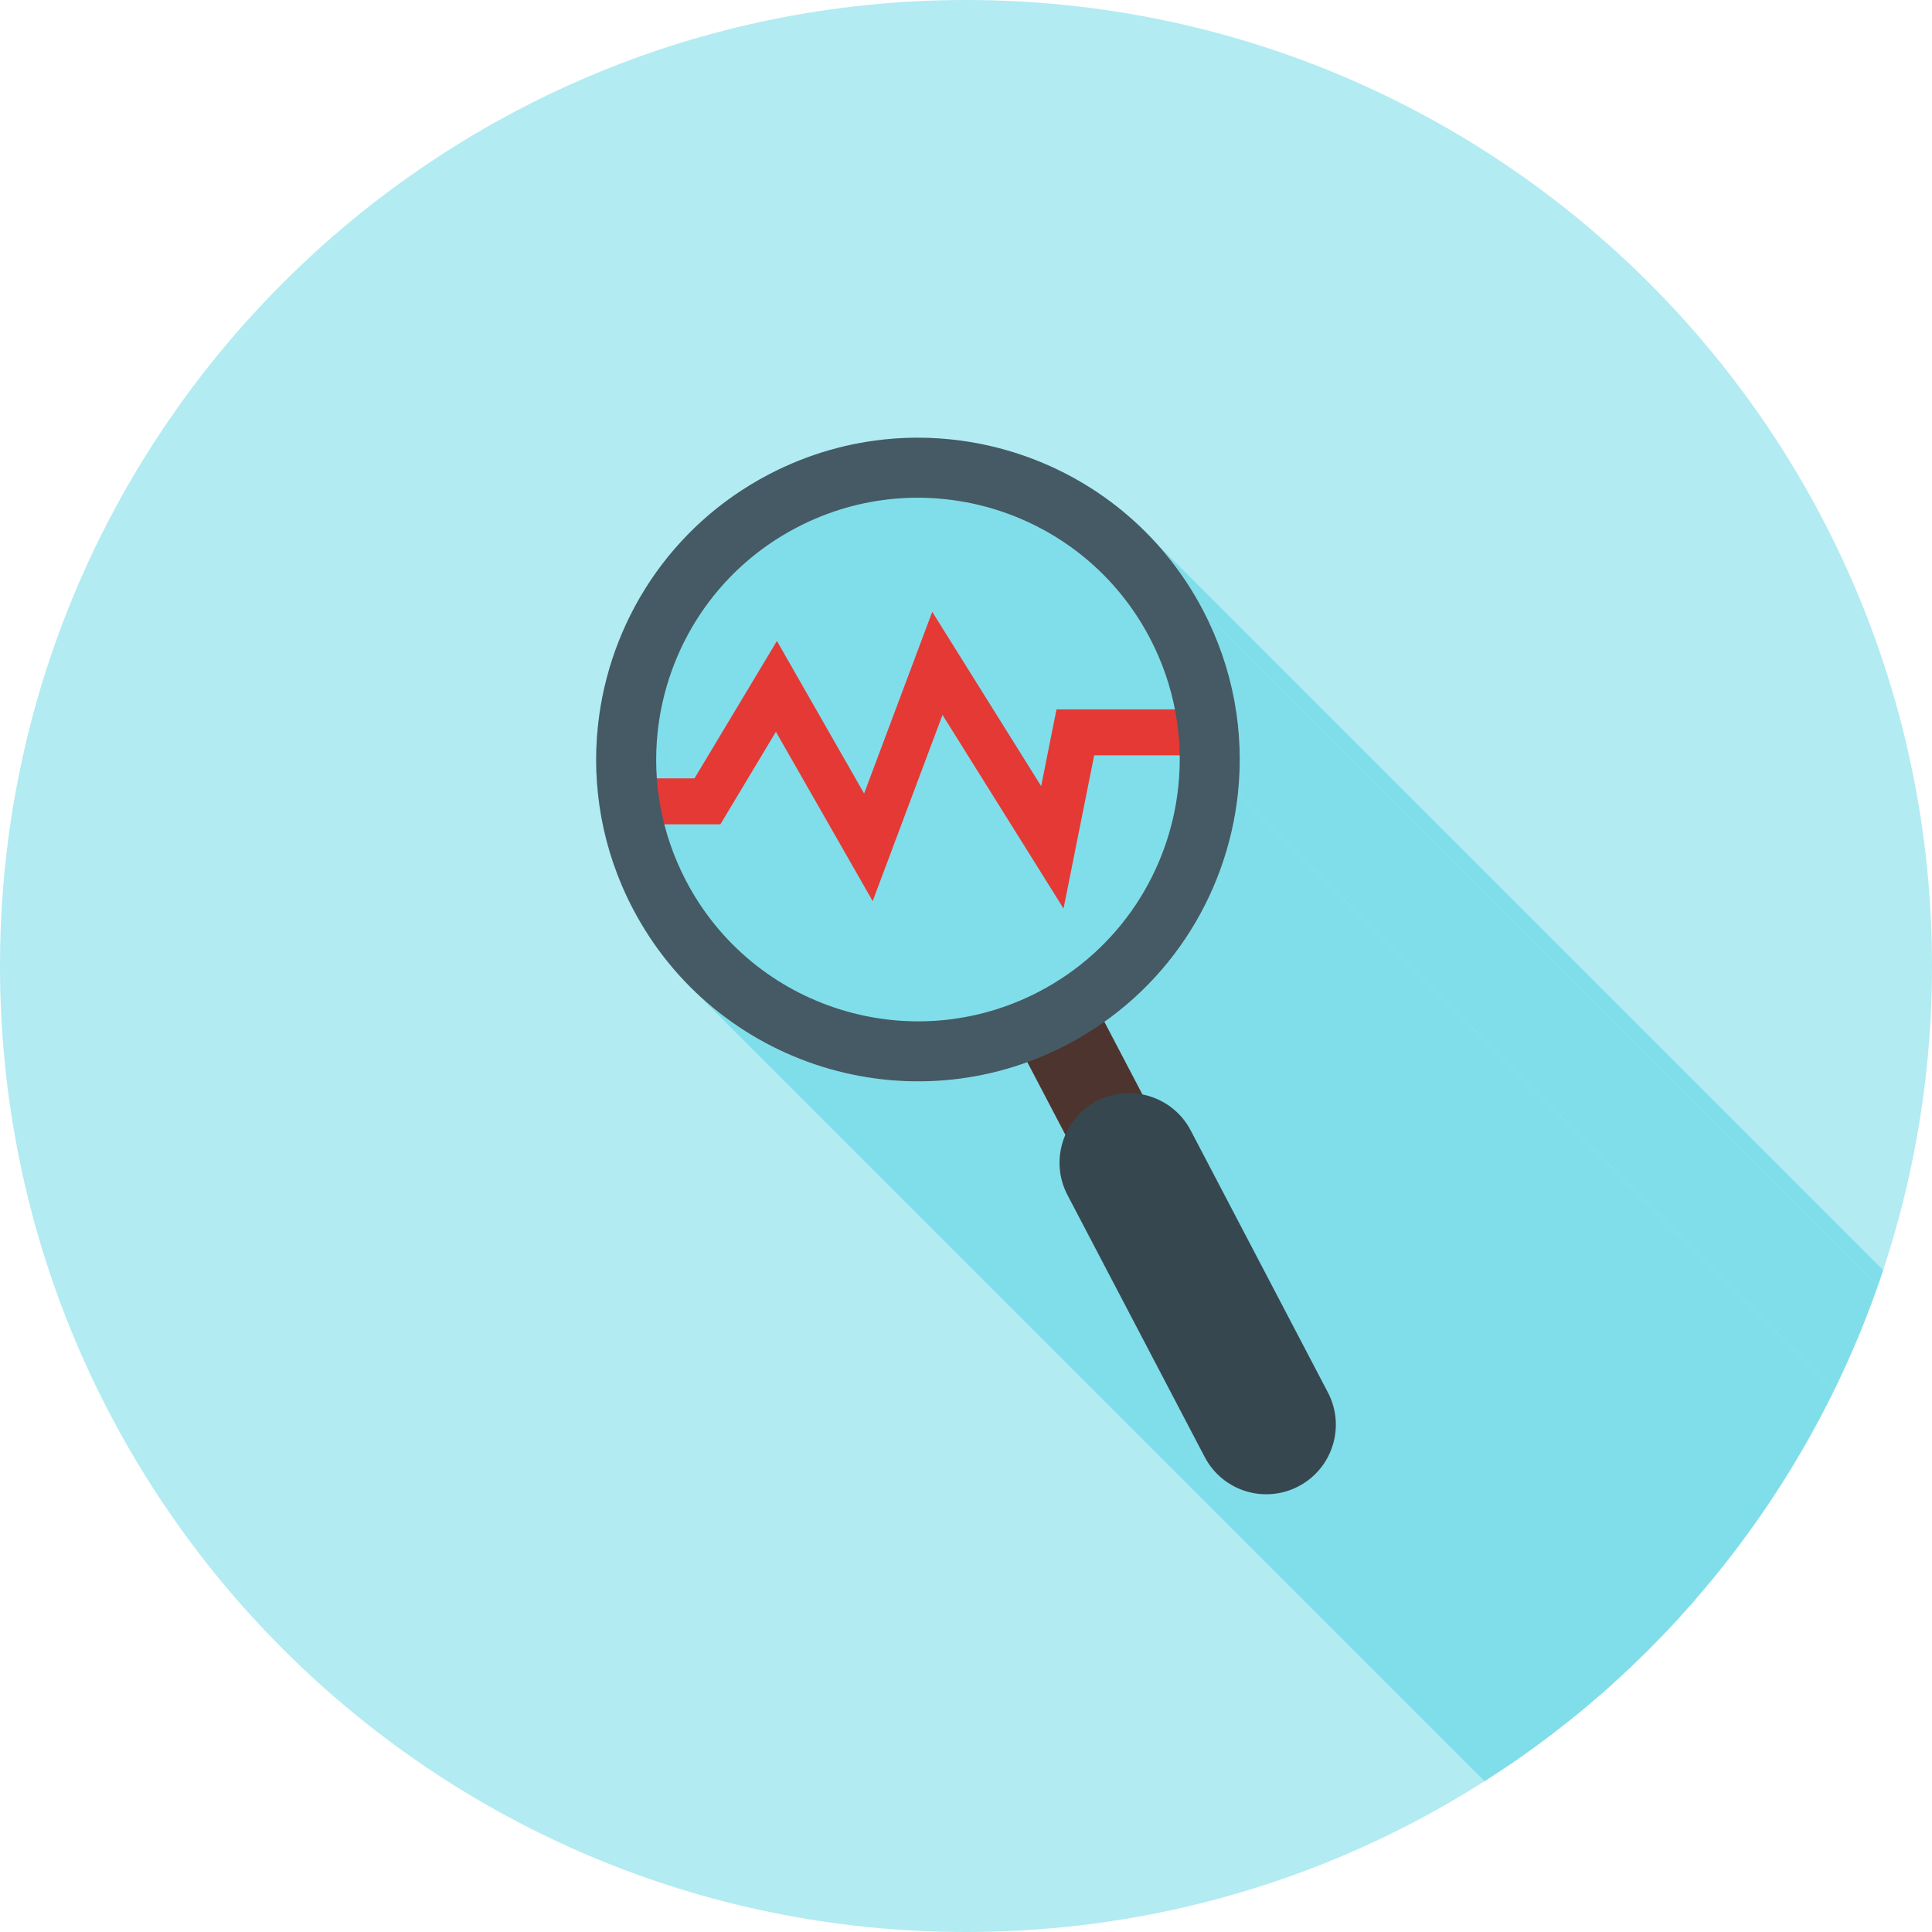 <?xml version="1.0" encoding="UTF-8"?>
<!DOCTYPE svg PUBLIC "-//W3C//DTD SVG 1.1//EN" "http://www.w3.org/Graphics/SVG/1.1/DTD/svg11.dtd">
<!-- Creator: CorelDRAW -->
<svg xmlns="http://www.w3.org/2000/svg" xml:space="preserve" width="2048px" height="2048px" style="shape-rendering:geometricPrecision; text-rendering:geometricPrecision; image-rendering:optimizeQuality; fill-rule:evenodd; clip-rule:evenodd"
viewBox="0 0 2048 2048"
 xmlns:xlink="http://www.w3.org/1999/xlink">
 <defs>
  <style type="text/css">
   <![CDATA[
    .fil2 {fill:none}
    .fil5 {fill:#37474F}
    .fil6 {fill:#455A64}
    .fil4 {fill:#4E342E}
    .fil1 {fill:#80DEEA}
    .fil0 {fill:#B2EBF2}
    .fil3 {fill:#E53935}
   ]]>
  </style>
   <clipPath id="id0">
    <path d="M1024 0c565.541,0 1024,458.459 1024,1024 0,565.541 -458.459,1024 -1024,1024 -565.541,0 -1024,-458.459 -1024,-1024 0,-565.541 458.459,-1024 1024,-1024z"/>
   </clipPath>
 </defs>
 <g id="Layer_x0020_1">
  <path class="fil0" d="M1024 0c565.541,0 1024,458.459 1024,1024 0,565.541 -458.459,1024 -1024,1024 -565.541,0 -1024,-458.459 -1024,-1024 0,-565.541 458.459,-1024 1024,-1024z"/>
  <g style="clip-path:url(#id0)">
   <g id="_308720920">
    <g>
     <polygon id="_3030909521" class="fil1" points="1155.01,1053.23 2290.89,2189.11 2209.24,2231.9 1073.36,1096.02 "/>
     <polygon id="_303091000" class="fil1" points="1209.89,1158 2345.77,2293.89 2345.88,2294.09 2345.99,2294.3 2346.1,2294.5 2346.21,2294.71 2346.32,2294.92 2346.43,2295.13 2346.53,2295.34 2346.64,2295.55 1210.76,1159.66 1210.65,1159.45 1210.55,1159.25 1210.44,1159.04 1210.33,1158.83 1210.22,1158.62 1210.11,1158.42 1210,1158.21 "/>
     <polygon id="_303091744" class="fil1" points="1210.76,1159.66 2346.64,2295.55 2346.64,2295.55 2346.64,2295.55 2346.65,2295.56 2346.65,2295.56 1210.77,1159.68 1210.76,1159.68 1210.76,1159.67 1210.76,1159.67 "/>
     <polygon id="_303091840" class="fil1" points="1089.04,1125.95 2224.92,2261.83 2210.04,2266.85 2195.06,2271.14 2180,2274.71 2164.87,2277.58 2149.71,2279.75 2134.53,2281.23 2119.35,2282.02 2104.2,2282.13 2089.1,2281.57 2074.07,2280.34 2059.13,2278.45 2044.31,2275.92 2029.64,2272.74 2015.12,2268.92 2000.78,2264.47 1986.65,2259.4 1972.75,2253.72 1959.1,2247.42 1945.73,2240.52 1932.64,2233.03 1919.88,2224.94 1907.45,2216.28 1895.39,2207.04 1883.71,2197.24 1872.44,2186.87 736.557,1050.99 747.83,1061.35 759.508,1071.16 771.572,1080.4 783.997,1089.06 796.763,1097.14 809.845,1104.64 823.222,1111.54 836.872,1117.83 850.772,1123.52 864.902,1128.59 879.236,1133.04 893.754,1136.86 908.434,1140.04 923.252,1142.57 938.186,1144.46 953.215,1145.68 968.316,1146.24 983.466,1146.13 998.644,1145.34 1013.83,1143.87 1028.99,1141.7 1044.12,1138.83 1059.18,1135.25 1074.16,1130.96 "/>
     <polygon id="_303091912" class="fil1" points="1128.84,1201.97 2264.72,2337.85 2264.78,2337.97 2264.85,2338.08 2264.91,2338.2 2264.97,2338.32 2265.04,2338.44 2265.11,2338.55 2265.17,2338.67 2265.24,2338.79 1129.36,1202.9 1129.29,1202.79 1129.22,1202.67 1129.16,1202.55 1129.09,1202.44 1129.03,1202.32 1128.96,1202.2 1128.9,1202.08 "/>
     <polygon id="_303092200" class="fil1" points="1129.36,1202.9 2265.24,2338.79 2265.23,2338.79 2265.23,2338.8 2265.23,2338.81 2265.22,2338.82 1129.34,1202.93 1129.35,1202.93 1129.35,1202.92 1129.35,1202.91 "/>
     <polygon id="_303092080" class="fil1" points="1211.02,1160.16 2346.9,2296.04 2346.89,2296.04 2346.89,2296.04 2346.89,2296.04 2346.88,2296.04 1211,1160.16 1211,1160.16 1211.01,1160.16 1211.01,1160.16 "/>
     <polygon id="_303092488" class="fil1" points="1210.77,1159.68 2346.65,2295.56 2346.9,2296.04 1211.02,1160.16 "/>
     <polygon id="_303093016" class="fil1" points="1275.21,646.854 2411.09,1782.74 2414.08,1788.57 2416.94,1794.43 2419.68,1800.32 2422.29,1806.24 2424.79,1812.18 2427.16,1818.15 2429.42,1824.13 2431.55,1830.15 2433.57,1836.18 2435.47,1842.23 2437.25,1848.29 2438.91,1854.37 2440.45,1860.47 2441.88,1866.57 2443.19,1872.69 2444.39,1878.82 2445.47,1884.96 2446.43,1891.1 2447.28,1897.24 2448.02,1903.4 2448.64,1909.55 2449.15,1915.7 2449.55,1921.85 2449.84,1928 2450.01,1934.15 2450.08,1940.29 2450.03,1946.43 2449.87,1952.55 2449.61,1958.67 2449.23,1964.77 2448.74,1970.87 2448.15,1976.94 1312.27,841.061 1312.86,834.983 1313.35,828.89 1313.72,822.785 1313.99,816.669 1314.15,810.543 1314.2,804.409 1314.13,798.268 1313.96,792.121 1313.67,785.971 1313.27,779.819 1312.76,773.665 1312.14,767.513 1311.4,761.362 1310.55,755.215 1309.58,749.073 1308.51,742.938 1307.31,736.81 1306,730.692 1304.57,724.584 1303.03,718.49 1301.36,712.408 1299.58,706.343 1297.69,700.294 1295.67,694.263 1293.54,688.252 1291.28,682.263 1288.91,676.296 1286.41,670.353 1283.79,664.437 1281.06,658.547 1278.2,652.685 "/>
     <polygon id="_303092896" class="fil1" points="1312.27,841.061 2448.15,1976.94 2447.08,1985.84 2445.78,1994.69 2444.25,2003.5 2442.5,2012.26 2440.51,2020.97 2438.3,2029.62 2435.87,2038.22 2433.22,2046.74 2430.34,2055.19 2427.24,2063.57 2423.93,2071.86 2420.4,2080.07 2416.65,2088.19 2412.7,2096.22 2408.52,2104.14 2404.14,2111.96 2399.55,2119.67 2394.75,2127.27 2389.75,2134.75 2384.54,2142.11 2379.13,2149.34 2373.51,2156.43 2367.7,2163.39 2361.68,2170.21 2355.47,2176.88 2349.06,2183.39 2342.46,2189.76 2335.67,2195.96 2328.68,2202 2321.5,2207.86 2314.14,2213.56 2306.58,2219.07 1170.7,1083.19 1178.26,1077.67 1185.62,1071.98 1192.8,1066.11 1199.79,1060.08 1206.58,1053.87 1213.18,1047.51 1219.59,1040.99 1225.8,1034.32 1231.82,1027.51 1237.63,1020.55 1243.24,1013.45 1248.66,1006.22 1253.87,998.867 1258.87,991.389 1263.67,983.791 1268.26,976.079 1272.64,968.258 1276.81,960.334 1280.77,952.309 1284.52,944.189 1288.05,935.979 1291.36,927.685 1294.46,919.308 1297.33,910.856 1299.99,902.333 1302.42,893.742 1304.63,885.09 1306.62,876.38 1308.37,867.617 1309.9,858.807 1311.2,849.954 "/>
     <polygon id="_303093088" class="fil1" points="1209.88,1157.99 2345.76,2293.87 2345.76,2293.87 2345.77,2293.88 2345.77,2293.88 2345.77,2293.89 1209.89,1158 1209.89,1158 1209.88,1158 1209.88,1157.99 "/>
     <polygon id="_303093112" class="fil1" points="1073.36,1096.02 2209.24,2231.9 2224.92,2261.83 1089.04,1125.95 "/>
     <polygon id="_303093160" class="fil1" points="1128.83,1201.95 2264.71,2337.83 2264.71,2337.84 2264.71,2337.84 2264.71,2337.84 2264.72,2337.85 1128.84,1201.97 1128.83,1201.96 1128.83,1201.96 1128.83,1201.95 "/>
     <polygon id="_303092824" class="fil1" points="1226.17,576.342 2362.05,1712.22 2373.08,1725.07 2383.52,1738.56 2393.36,1752.67 2402.56,1767.4 2411.09,1782.74 1275.21,646.854 1266.68,631.515 1257.48,616.785 1247.64,602.673 1237.19,589.19 "/>
     <polygon id="_303092920" class="fil1" points="1262.2,1198.32 2398.08,2334.2 2543.48,2611.89 1407.6,1476 "/>
     <polygon id="_303092536" class="fil1" points="1129.34,1202.93 2265.22,2338.82 2363.19,2525.91 1227.3,1390.03 "/>
     <polygon id="_303092464" class="fil1" points="1376.47,1575.56 2512.35,2711.45 2508.95,2713.12 2505.51,2714.61 2502.02,2715.91 2498.51,2717.02 2494.97,2717.94 2491.42,2718.69 2487.85,2719.25 2484.27,2719.63 2480.69,2719.84 2477.12,2719.88 2473.57,2719.73 2470.03,2719.42 2466.51,2718.94 2463.03,2718.3 2459.59,2717.48 2456.19,2716.51 2452.84,2715.37 2449.54,2714.07 2446.31,2712.62 2443.15,2711.01 2440.06,2709.25 2437.06,2707.34 2434.14,2705.27 2431.31,2703.06 2428.59,2700.7 1292.71,1564.82 1295.43,1567.18 1298.26,1569.39 1301.17,1571.45 1304.18,1573.37 1307.27,1575.13 1310.43,1576.74 1313.66,1578.19 1316.95,1579.49 1320.31,1580.62 1323.71,1581.6 1327.15,1582.41 1330.63,1583.06 1334.15,1583.54 1337.68,1583.85 1341.24,1583.99 1344.81,1583.96 1348.39,1583.75 1351.96,1583.37 1355.53,1582.8 1359.09,1582.06 1362.63,1581.13 1366.14,1580.02 1369.62,1578.73 1373.07,1577.24 "/>
     <polygon id="_303092992" class="fil1" points="1407.6,1476 2543.48,2611.89 2545.16,2615.29 2546.65,2618.74 2547.95,2622.23 2549.06,2625.75 2549.99,2629.29 2550.74,2632.85 2551.3,2636.43 2551.69,2640.01 2551.9,2643.59 2551.93,2647.16 2551.79,2650.72 2551.48,2654.26 2551,2657.78 2550.35,2661.26 2549.53,2664.71 2548.56,2668.11 2547.42,2671.47 2546.12,2674.76 2544.67,2678 2543.06,2681.16 2541.3,2684.25 2539.38,2687.26 2537.32,2690.17 2535.11,2693 2532.75,2695.72 2530.25,2698.34 2527.61,2700.84 2524.83,2703.23 2521.91,2705.49 2518.86,2707.61 2515.67,2709.6 2512.35,2711.45 1376.47,1575.56 1379.79,1573.72 1382.97,1571.73 1386.03,1569.6 1388.95,1567.35 1391.73,1564.96 1394.37,1562.46 1396.87,1559.84 1399.22,1557.12 1401.44,1554.29 1403.5,1551.37 1405.41,1548.37 1407.18,1545.28 1408.79,1542.11 1410.24,1538.88 1411.54,1535.59 1412.68,1532.23 1413.65,1528.83 1414.47,1525.38 1415.11,1521.9 1415.59,1518.38 1415.91,1514.84 1416.05,1511.28 1416.01,1507.7 1415.81,1504.12 1415.42,1500.54 1414.86,1496.97 1414.11,1493.41 1413.18,1489.86 1412.07,1486.35 1410.77,1482.86 1409.28,1479.41 "/>
     <polygon id="_303093280" class="fil1" points="1249.82,1181.17 2385.7,2317.06 2387.13,2318.57 2388.51,2320.13 2389.86,2321.73 2391.17,2323.38 2392.43,2325.08 2393.65,2326.81 2394.83,2328.59 2395.96,2330.42 2397.05,2332.29 2398.08,2334.2 1262.2,1198.32 1261.17,1196.41 1260.08,1194.54 1258.95,1192.71 1257.77,1190.93 1256.55,1189.19 1255.29,1187.5 1253.98,1185.85 1252.63,1184.25 1251.24,1182.69 "/>
    </g>
    <path id="_308720968" class="fil1" d="M1209.88 1157.99c0.002,0.006 0.006,0.012 0.009,0.018 0.3,0.547 0.591,1.101 0.869,1.659 0.002,0.006 0.005,0.012 0.008,0.017l-0.887 -1.694zm-80.536 44.947l-0.516 -0.985c0.002,0.006 0.006,0.011 0.008,0.017 0.17,0.314 0.344,0.628 0.521,0.939 -0.005,0.009 -0.009,0.02 -0.013,0.03zm81.673 -42.775c-0.006,-0.001 -0.012,-0.002 -0.018,-0.002 -0.077,-0.159 -0.155,-0.318 -0.233,-0.476l0.25 0.478zm64.197 -513.305c32.467,62.035 43.957,129.452 37.057,194.208 -10.159,95.04 -60.011,184.299 -141.567,242.124l-15.691 -29.96 -81.652 42.79 15.674 29.936c-158,57.325 -337.99,-9.599 -418.127,-162.63 -32.452,-61.978 -43.943,-129.389 -37.033,-194.111 11.681,-109.491 76.062,-211.318 180.926,-266.201 166.928,-87.407 373.048,-22.987 460.413,143.843zm-13.011 551.463l145.395 277.687c18.954,36.076 4.967,80.681 -31.13,99.561 -36.007,18.904 -80.597,4.976 -99.482,-31.156l-145.44 -277.67c-10.782,-20.617 -10.852,-44.013 -2.202,-63.804l97.961 187.091 81.702 -42.767 -97.989 -187.1c21.201,4.162 40.391,17.55 51.185,38.158z"/>
   </g>
  </g>
  <path class="fil2" d="M1024 0c565.541,0 1024,458.459 1024,1024 0,565.541 -458.459,1024 -1024,1024 -565.541,0 -1024,-458.459 -1024,-1024 0,-565.541 458.459,-1024 1024,-1024z"/>
  <polygon class="fil3" points="676.785,825.075 736.199,825.075 802.182,715.104 823.577,679.444 844.172,715.484 915.989,841.164 970.904,694.727 988.211,648.572 1014.32,690.348 1103.66,833.297 1116.01,771.565 1119.93,751.951 1139.91,751.951 1261.78,751.951 1261.78,800.702 1159.88,800.702 1139.43,902.962 1127.4,963.106 1094.87,911.056 999.107,757.831 943.29,906.675 925.08,955.239 899.397,910.294 822.491,775.708 770.762,861.924 763.622,873.826 749.91,873.826 676.785,873.826 "/>
  <polygon class="fil4" points="1309.01,1347.26 1227.31,1390.02 1073.36,1096.02 1155.01,1053.23 "/>
  <path class="fil5" d="M1407.6 1476c18.954,36.076 4.967,80.681 -31.13,99.56 -36.007,18.905 -80.597,4.977 -99.482,-31.155l-145.44 -277.67c-18.861,-36.069 -4.942,-80.635 31.095,-99.54 36.09,-18.892 80.678,-4.937 99.561,31.119l145.396 277.687z"/>
  <path class="fil6" d="M633.875 769.212c-6.908,64.72 4.582,132.131 37.033,194.11 87.39,166.882 293.528,231.364 460.399,143.981 104.867,-54.918 169.26,-156.742 180.963,-266.243l-63.27 -6.7c-9.533,89.089 -61.922,171.936 -147.228,216.625 -135.689,71.049 -303.41,18.61 -374.515,-117.191 -26.379,-50.41 -35.741,-105.232 -30.111,-157.88l-63.27 -6.7zm180.926 -266.202c-104.863,54.882 -169.245,156.711 -180.926,266.202l63.268 6.7c9.501,-89.081 61.874,-171.946 147.173,-216.594 135.724,-71.07 303.493,-18.665 374.6,117.082 26.4,50.439 35.738,105.294 30.084,157.96l63.27 6.7c6.901,-64.754 -4.589,-132.171 -37.056,-194.206 -87.365,-166.831 -293.485,-231.249 -460.413,-143.843z"/>
 </g>
</svg>
